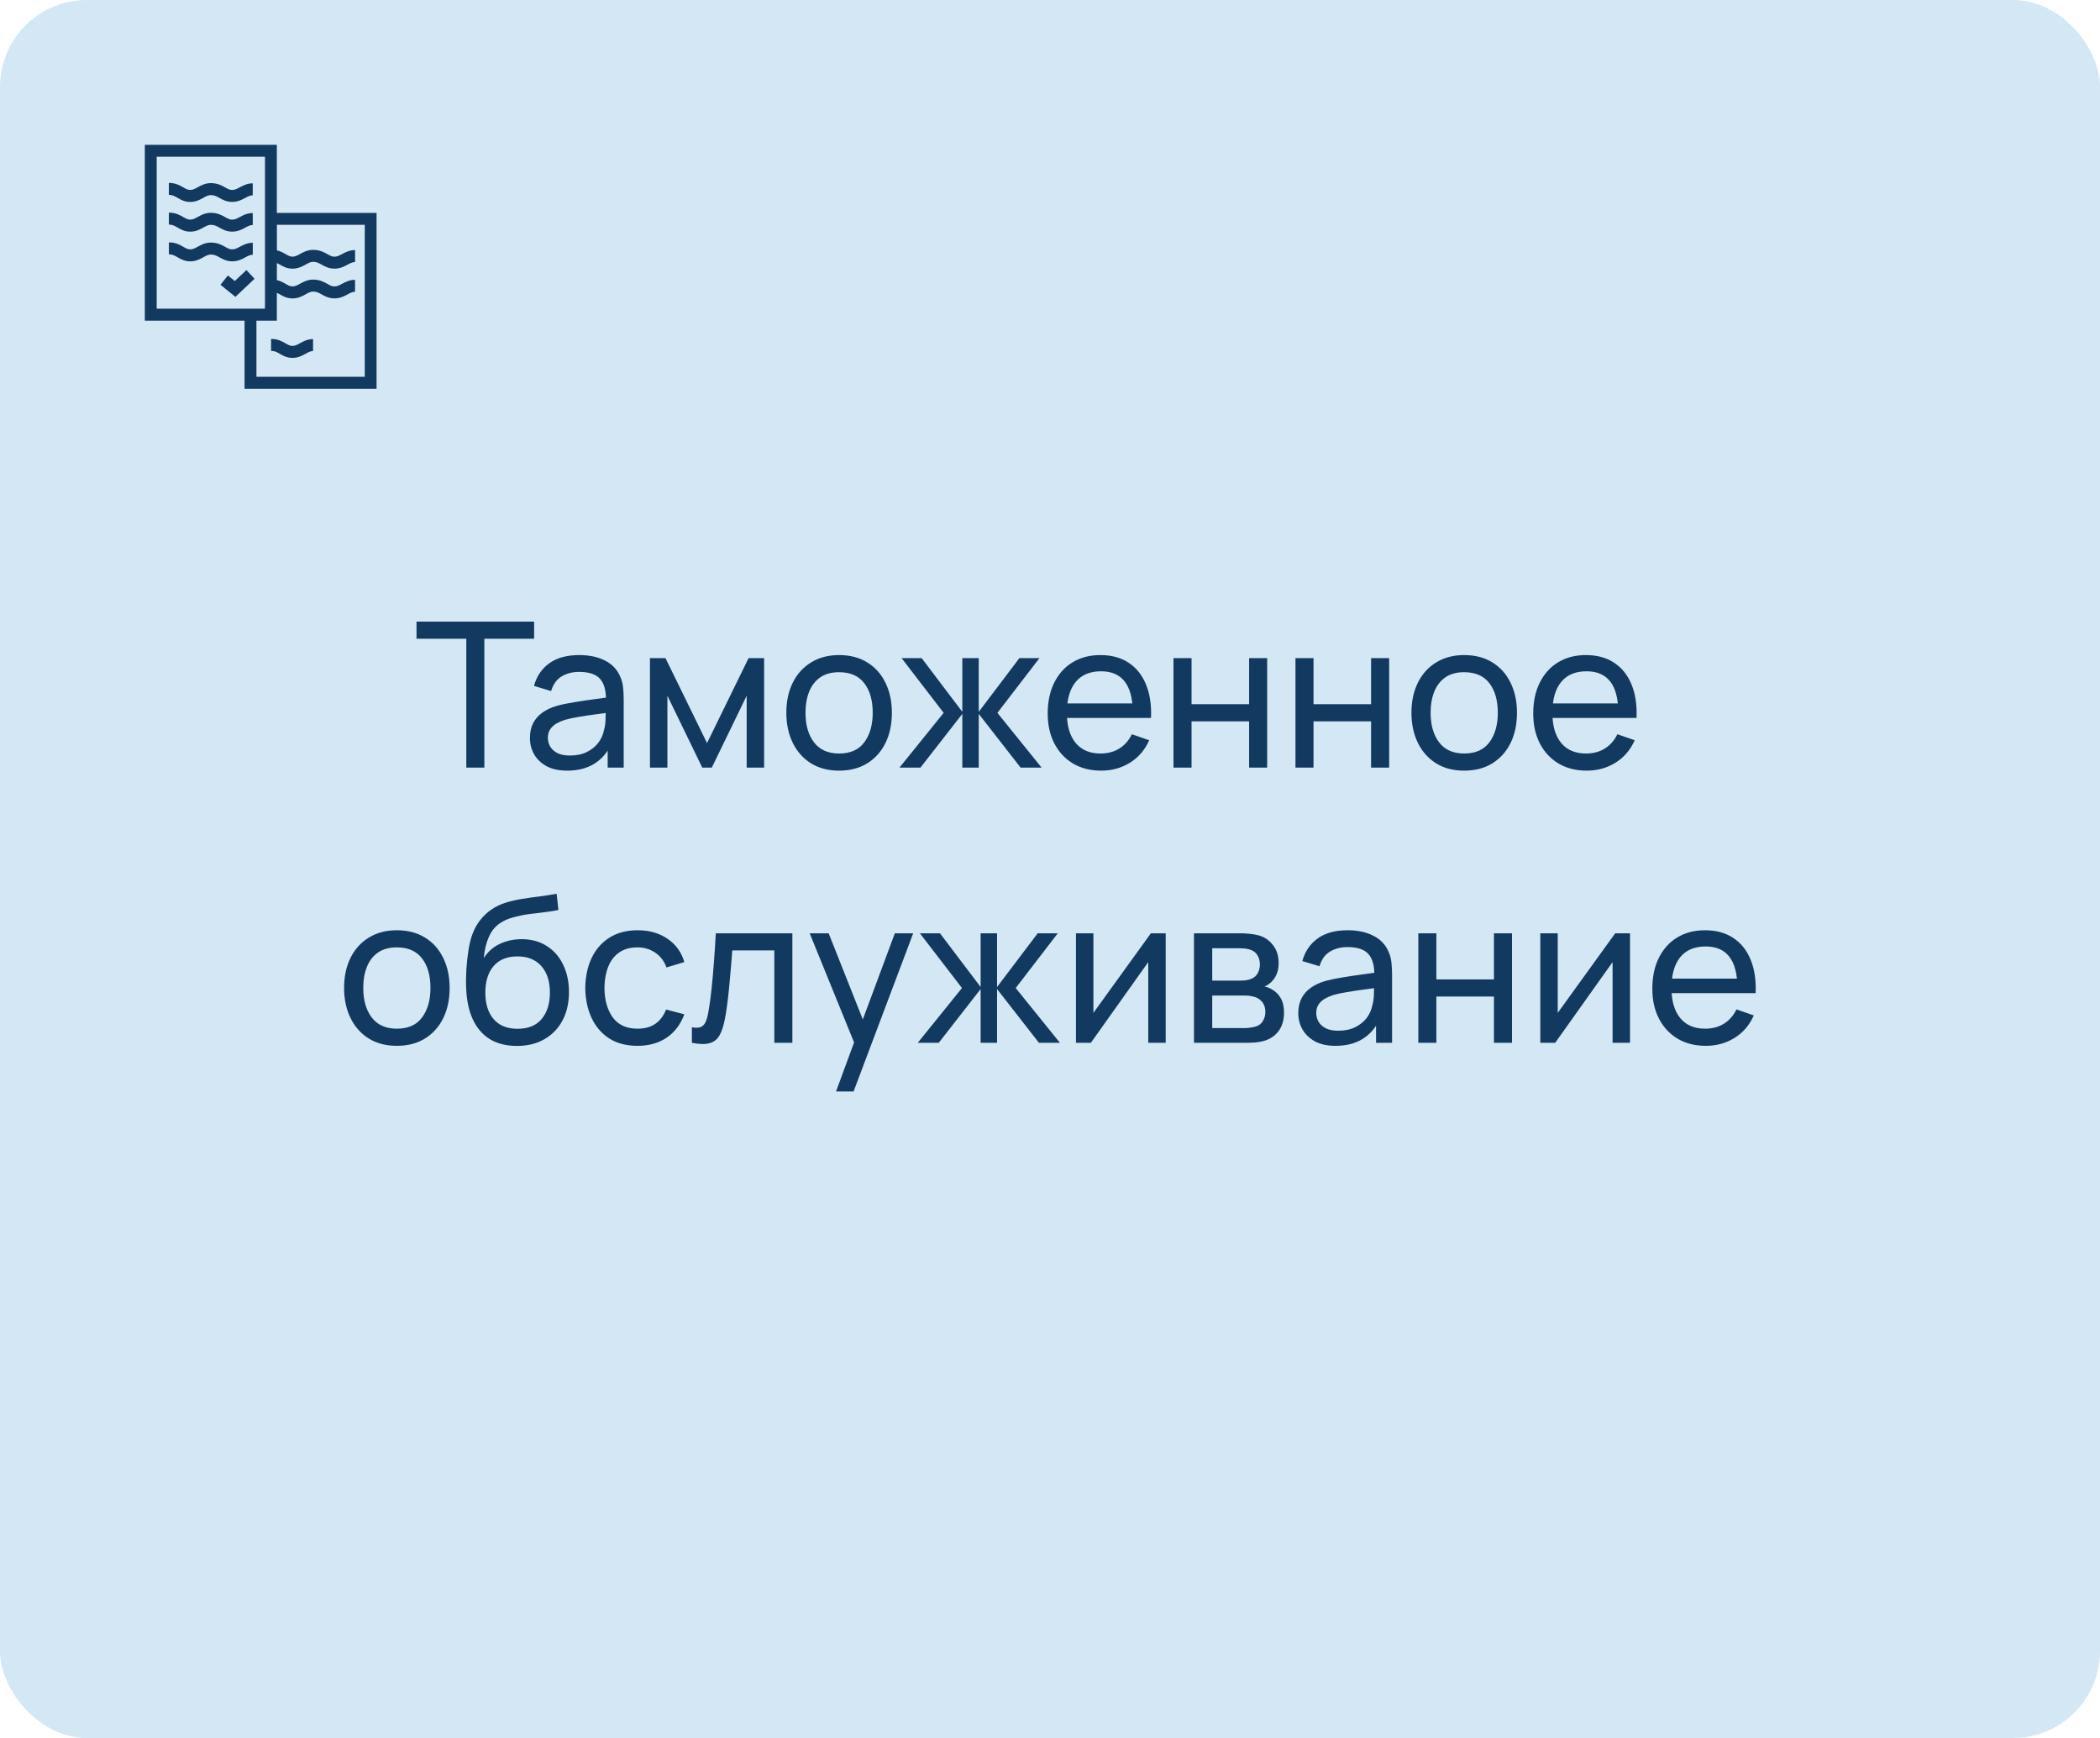 <?xml version="1.0" encoding="UTF-8"?> <svg xmlns="http://www.w3.org/2000/svg" width="145" height="120" viewBox="0 0 145 120" fill="none"> <rect width="145" height="120" rx="6" fill="#D3E7F4"></rect> <path d="M16.888 18.767L16.212 19.404L15.735 19.02L15.223 19.663L16.254 20.496L16.888 19.898L17.575 19.249L17.015 18.646L16.888 18.767Z" fill="#123960"></path> <path d="M13.134 13.943C13.53 13.943 13.818 13.783 14.05 13.654C14.234 13.551 14.38 13.47 14.556 13.47C14.803 13.47 14.961 13.558 15.157 13.669C15.375 13.791 15.645 13.941 16.03 13.941C16.424 13.941 16.711 13.786 16.942 13.662C17.127 13.563 17.272 13.484 17.452 13.484V12.658C17.068 12.658 16.785 12.812 16.557 12.934C16.369 13.036 16.218 13.116 16.03 13.116C15.864 13.116 15.753 13.058 15.555 12.945C15.314 12.812 15.016 12.643 14.556 12.643C14.17 12.643 13.885 12.802 13.656 12.927C13.468 13.031 13.319 13.114 13.134 13.114C12.972 13.114 12.86 13.055 12.662 12.941C12.421 12.802 12.122 12.63 11.66 12.63V13.456C11.906 13.456 12.061 13.545 12.258 13.659C12.476 13.787 12.747 13.943 13.134 13.943Z" fill="#123960"></path> <path d="M13.134 15.995C13.53 15.995 13.818 15.835 14.05 15.706C14.234 15.604 14.38 15.523 14.556 15.523C14.803 15.523 14.961 15.61 15.157 15.721C15.375 15.843 15.645 15.993 16.03 15.993C16.392 15.993 16.663 15.863 16.884 15.744C16.904 15.734 16.924 15.724 16.942 15.713C17.127 15.613 17.272 15.534 17.452 15.534V14.709C17.233 14.709 17.046 14.76 16.884 14.824C16.763 14.874 16.654 14.931 16.557 14.984C16.369 15.087 16.218 15.166 16.03 15.166C15.864 15.166 15.753 15.108 15.555 14.996C15.314 14.862 15.016 14.694 14.556 14.694C14.17 14.694 13.885 14.852 13.656 14.978C13.468 15.082 13.319 15.164 13.134 15.164C12.972 15.164 12.86 15.105 12.662 14.991C12.421 14.852 12.122 14.681 11.66 14.681V15.506C11.906 15.506 12.061 15.595 12.258 15.709C12.476 15.84 12.747 15.995 13.134 15.995Z" fill="#123960"></path> <path d="M16.886 17.798C16.906 17.788 16.926 17.778 16.944 17.766C17.129 17.667 17.274 17.588 17.454 17.588V16.762C17.235 16.762 17.048 16.814 16.886 16.878C16.765 16.928 16.655 16.985 16.559 17.038C16.371 17.141 16.22 17.22 16.032 17.22C15.866 17.22 15.755 17.162 15.557 17.05C15.316 16.916 15.018 16.748 14.558 16.748C14.172 16.748 13.887 16.906 13.658 17.032C13.47 17.136 13.321 17.218 13.136 17.218C12.973 17.218 12.862 17.159 12.664 17.045C12.423 16.906 12.124 16.735 11.662 16.735V17.56C11.908 17.56 12.063 17.649 12.26 17.763C12.477 17.889 12.749 18.045 13.136 18.045C13.532 18.045 13.82 17.885 14.052 17.756C14.236 17.654 14.381 17.573 14.558 17.573C14.806 17.573 14.963 17.661 15.159 17.771C15.377 17.893 15.647 18.044 16.032 18.044C16.393 18.047 16.665 17.917 16.886 17.798Z" fill="#123960"></path> <path d="M19.114 14.7V10H10V22.142H16.886V26.842H26V14.7H19.114ZM10.819 21.314V10.824H18.296V14.699V15.524V21.314H17.704H16.886H10.819ZM25.183 26.015H17.706V22.14H19.116V20.215C19.181 20.246 19.248 20.281 19.319 20.322C19.537 20.448 19.808 20.605 20.195 20.605C20.591 20.605 20.879 20.444 21.111 20.316C21.295 20.213 21.441 20.132 21.617 20.132C21.864 20.132 22.022 20.22 22.218 20.331C22.436 20.453 22.706 20.603 23.091 20.603C23.485 20.603 23.772 20.448 24.004 20.324C24.189 20.225 24.335 20.145 24.515 20.145V19.32C24.13 19.32 23.847 19.474 23.62 19.596C23.431 19.698 23.281 19.777 23.092 19.777C22.927 19.777 22.816 19.72 22.618 19.607C22.377 19.474 22.079 19.305 21.619 19.305C21.233 19.305 20.948 19.464 20.718 19.589C20.53 19.693 20.381 19.776 20.196 19.776C20.034 19.776 19.923 19.716 19.725 19.602C19.561 19.508 19.368 19.399 19.117 19.34V18.161C19.183 18.192 19.25 18.227 19.32 18.268C19.538 18.394 19.81 18.551 20.196 18.551C20.592 18.551 20.881 18.39 21.113 18.262C21.296 18.159 21.442 18.078 21.619 18.078C21.866 18.078 22.023 18.166 22.22 18.277C22.438 18.399 22.708 18.549 23.092 18.549C23.487 18.549 23.773 18.394 24.006 18.27C24.191 18.171 24.337 18.092 24.517 18.092V17.266C24.132 17.266 23.849 17.42 23.621 17.542C23.433 17.644 23.282 17.724 23.094 17.724C22.929 17.724 22.817 17.666 22.619 17.553C22.379 17.42 22.081 17.251 21.621 17.251C21.234 17.251 20.949 17.41 20.72 17.535C20.532 17.639 20.383 17.722 20.198 17.722C20.036 17.722 19.924 17.662 19.726 17.549C19.563 17.454 19.369 17.345 19.119 17.286V15.521H25.186V26.015H25.183Z" fill="#123960"></path> <path d="M20.192 23.884C20.03 23.884 19.919 23.824 19.721 23.71C19.48 23.572 19.18 23.4 18.719 23.4V24.225C18.964 24.225 19.12 24.314 19.316 24.428C19.534 24.554 19.806 24.711 20.192 24.711C20.588 24.711 20.877 24.55 21.109 24.422C21.292 24.319 21.438 24.238 21.615 24.238V23.413C21.229 23.413 20.944 23.572 20.715 23.697C20.528 23.801 20.379 23.884 20.192 23.884Z" fill="#123960"></path> <path d="M32.197 53V44.103H28.76V42.92H36.88V44.103H33.443V53H32.197ZM39.159 53.21C38.595 53.21 38.121 53.107 37.738 52.902C37.36 52.692 37.073 52.417 36.877 52.076C36.686 51.735 36.59 51.362 36.59 50.956C36.59 50.559 36.665 50.216 36.814 49.927C36.968 49.633 37.183 49.39 37.458 49.199C37.734 49.003 38.063 48.849 38.445 48.737C38.805 48.639 39.206 48.555 39.649 48.485C40.097 48.41 40.55 48.343 41.007 48.282C41.465 48.221 41.892 48.163 42.288 48.107L41.84 48.366C41.854 47.694 41.719 47.197 41.434 46.875C41.154 46.553 40.669 46.392 39.978 46.392C39.521 46.392 39.12 46.497 38.774 46.707C38.434 46.912 38.193 47.248 38.053 47.715L36.87 47.358C37.052 46.695 37.405 46.175 37.927 45.797C38.45 45.419 39.138 45.23 39.992 45.23C40.678 45.23 41.266 45.354 41.756 45.601C42.251 45.844 42.606 46.212 42.82 46.707C42.928 46.94 42.995 47.195 43.023 47.47C43.051 47.741 43.065 48.025 43.065 48.324V53H41.959V51.187L42.218 51.355C41.934 51.966 41.535 52.428 41.021 52.741C40.513 53.054 39.892 53.21 39.159 53.21ZM39.348 52.167C39.796 52.167 40.184 52.088 40.51 51.929C40.842 51.766 41.108 51.553 41.308 51.292C41.509 51.026 41.64 50.737 41.7 50.424C41.77 50.191 41.808 49.932 41.812 49.647C41.822 49.358 41.826 49.136 41.826 48.982L42.26 49.171C41.854 49.227 41.455 49.281 41.063 49.332C40.671 49.383 40.3 49.439 39.95 49.5C39.6 49.556 39.285 49.624 39.005 49.703C38.8 49.768 38.606 49.852 38.424 49.955C38.247 50.058 38.102 50.191 37.99 50.354C37.883 50.513 37.829 50.711 37.829 50.949C37.829 51.154 37.881 51.35 37.983 51.537C38.091 51.724 38.254 51.875 38.473 51.992C38.697 52.109 38.989 52.167 39.348 52.167ZM44.878 53V45.44H45.949L48.819 51.306L51.689 45.44H52.76V53H51.556V48.037L49.148 53H48.49L46.082 48.037V53H44.878ZM57.935 53.21C57.184 53.21 56.535 53.04 55.989 52.699C55.448 52.358 55.03 51.887 54.736 51.285C54.442 50.683 54.295 49.992 54.295 49.213C54.295 48.42 54.445 47.724 54.743 47.127C55.042 46.53 55.464 46.065 56.01 45.734C56.556 45.398 57.198 45.23 57.935 45.23C58.691 45.23 59.342 45.4 59.888 45.741C60.434 46.077 60.852 46.546 61.141 47.148C61.435 47.745 61.582 48.434 61.582 49.213C61.582 50.002 61.435 50.697 61.141 51.299C60.847 51.896 60.427 52.365 59.881 52.706C59.335 53.042 58.687 53.21 57.935 53.21ZM57.935 52.027C58.719 52.027 59.303 51.766 59.685 51.243C60.068 50.72 60.259 50.044 60.259 49.213C60.259 48.359 60.066 47.68 59.678 47.176C59.291 46.667 58.71 46.413 57.935 46.413C57.408 46.413 56.974 46.532 56.633 46.77C56.293 47.008 56.038 47.337 55.87 47.757C55.702 48.177 55.618 48.662 55.618 49.213C55.618 50.062 55.814 50.744 56.206 51.257C56.598 51.77 57.175 52.027 57.935 52.027ZM62.106 53L65.158 49.22L62.253 45.44H63.639L66.446 49.15V45.44H67.58V49.15L70.387 45.44H71.773L68.868 49.22L71.92 53H70.471L67.58 49.29V53H66.446V49.29L63.555 53H62.106ZM76.038 53.21C75.296 53.21 74.648 53.047 74.092 52.72C73.542 52.389 73.112 51.929 72.804 51.341C72.496 50.748 72.342 50.058 72.342 49.269C72.342 48.443 72.494 47.729 72.797 47.127C73.101 46.52 73.523 46.054 74.064 45.727C74.61 45.396 75.25 45.23 75.982 45.23C76.743 45.23 77.389 45.405 77.921 45.755C78.458 46.105 78.859 46.604 79.125 47.253C79.396 47.902 79.513 48.674 79.475 49.57H78.215V49.122C78.201 48.193 78.012 47.5 77.648 47.043C77.284 46.581 76.743 46.35 76.024 46.35C75.254 46.35 74.669 46.597 74.267 47.092C73.866 47.587 73.665 48.296 73.665 49.22C73.665 50.111 73.866 50.802 74.267 51.292C74.669 51.782 75.24 52.027 75.982 52.027C76.482 52.027 76.916 51.913 77.284 51.684C77.653 51.455 77.942 51.126 78.152 50.697L79.349 51.11C79.055 51.777 78.612 52.295 78.019 52.664C77.431 53.028 76.771 53.21 76.038 53.21ZM73.245 49.57V48.569H78.831V49.57H73.245ZM81.027 53V45.44H82.273V48.625H86.249V45.44H87.495V53H86.249V49.808H82.273V53H81.027ZM89.449 53V45.44H90.695V48.625H94.671V45.44H95.917V53H94.671V49.808H90.695V53H89.449ZM101.097 53.21C100.346 53.21 99.698 53.04 99.151 52.699C98.61 52.358 98.192 51.887 97.898 51.285C97.605 50.683 97.457 49.992 97.457 49.213C97.457 48.42 97.607 47.724 97.906 47.127C98.204 46.53 98.626 46.065 99.172 45.734C99.719 45.398 100.36 45.23 101.097 45.23C101.853 45.23 102.504 45.4 103.05 45.741C103.596 46.077 104.014 46.546 104.303 47.148C104.597 47.745 104.744 48.434 104.744 49.213C104.744 50.002 104.597 50.697 104.303 51.299C104.009 51.896 103.589 52.365 103.043 52.706C102.497 53.042 101.849 53.21 101.097 53.21ZM101.097 52.027C101.881 52.027 102.465 51.766 102.847 51.243C103.23 50.72 103.421 50.044 103.421 49.213C103.421 48.359 103.228 47.68 102.84 47.176C102.453 46.667 101.872 46.413 101.097 46.413C100.57 46.413 100.136 46.532 99.796 46.77C99.455 47.008 99.201 47.337 99.032 47.757C98.865 48.177 98.781 48.662 98.781 49.213C98.781 50.062 98.977 50.744 99.368 51.257C99.76 51.77 100.337 52.027 101.097 52.027ZM109.562 53.21C108.82 53.21 108.171 53.047 107.616 52.72C107.065 52.389 106.636 51.929 106.328 51.341C106.02 50.748 105.866 50.058 105.866 49.269C105.866 48.443 106.017 47.729 106.321 47.127C106.624 46.52 107.046 46.054 107.588 45.727C108.134 45.396 108.773 45.23 109.506 45.23C110.266 45.23 110.913 45.405 111.445 45.755C111.981 46.105 112.383 46.604 112.649 47.253C112.919 47.902 113.036 48.674 112.999 49.57H111.739V49.122C111.725 48.193 111.536 47.5 111.172 47.043C110.808 46.581 110.266 46.35 109.548 46.35C108.778 46.35 108.192 46.597 107.791 47.092C107.389 47.587 107.189 48.296 107.189 49.22C107.189 50.111 107.389 50.802 107.791 51.292C108.192 51.782 108.764 52.027 109.506 52.027C110.005 52.027 110.439 51.913 110.808 51.684C111.176 51.455 111.466 51.126 111.676 50.697L112.873 51.11C112.579 51.777 112.135 52.295 111.543 52.664C110.955 53.028 110.294 53.21 109.562 53.21ZM106.769 49.57V48.569H112.355V49.57H106.769ZM27.399 72.21C26.648 72.21 25.999 72.04 25.453 71.699C24.912 71.358 24.494 70.887 24.2 70.285C23.906 69.683 23.759 68.992 23.759 68.213C23.759 67.42 23.909 66.724 24.207 66.127C24.506 65.53 24.928 65.065 25.474 64.734C26.02 64.398 26.662 64.23 27.399 64.23C28.155 64.23 28.806 64.4 29.352 64.741C29.898 65.077 30.316 65.546 30.605 66.148C30.899 66.745 31.046 67.434 31.046 68.213C31.046 69.002 30.899 69.697 30.605 70.299C30.311 70.896 29.891 71.365 29.345 71.706C28.799 72.042 28.151 72.21 27.399 72.21ZM27.399 71.027C28.183 71.027 28.767 70.766 29.149 70.243C29.532 69.72 29.723 69.044 29.723 68.213C29.723 67.359 29.53 66.68 29.142 66.176C28.755 65.667 28.174 65.413 27.399 65.413C26.872 65.413 26.438 65.532 26.097 65.77C25.757 66.008 25.502 66.337 25.334 66.757C25.166 67.177 25.082 67.662 25.082 68.213C25.082 69.062 25.278 69.744 25.67 70.257C26.062 70.77 26.639 71.027 27.399 71.027ZM35.66 72.217C34.946 72.212 34.337 72.058 33.833 71.755C33.329 71.447 32.937 70.997 32.657 70.404C32.377 69.811 32.221 69.086 32.188 68.227C32.17 67.83 32.174 67.394 32.202 66.918C32.235 66.442 32.286 65.985 32.356 65.546C32.431 65.107 32.524 64.746 32.636 64.461C32.762 64.12 32.94 63.805 33.168 63.516C33.402 63.222 33.663 62.979 33.952 62.788C34.246 62.587 34.575 62.431 34.939 62.319C35.303 62.207 35.684 62.121 36.08 62.06C36.482 61.995 36.883 61.939 37.284 61.892C37.686 61.841 38.068 61.78 38.432 61.71L38.558 62.83C38.302 62.886 37.998 62.935 37.648 62.977C37.298 63.014 36.934 63.059 36.556 63.11C36.183 63.161 35.824 63.234 35.478 63.327C35.138 63.416 34.844 63.539 34.596 63.698C34.232 63.917 33.952 64.246 33.756 64.685C33.565 65.119 33.448 65.607 33.406 66.148C33.696 65.7 34.071 65.371 34.533 65.161C34.995 64.951 35.488 64.846 36.01 64.846C36.687 64.846 37.27 65.005 37.76 65.322C38.25 65.635 38.626 66.066 38.887 66.617C39.153 67.168 39.286 67.795 39.286 68.5C39.286 69.247 39.137 69.9 38.838 70.46C38.54 71.02 38.117 71.454 37.571 71.762C37.03 72.07 36.393 72.222 35.66 72.217ZM35.737 71.034C36.47 71.034 37.025 70.808 37.403 70.355C37.781 69.898 37.97 69.291 37.97 68.535C37.97 67.76 37.774 67.151 37.382 66.708C36.99 66.26 36.44 66.036 35.73 66.036C35.012 66.036 34.461 66.26 34.078 66.708C33.7 67.151 33.511 67.76 33.511 68.535C33.511 69.314 33.703 69.926 34.085 70.369C34.468 70.812 35.019 71.034 35.737 71.034ZM44.017 72.21C43.251 72.21 42.6 72.04 42.064 71.699C41.532 71.354 41.126 70.88 40.846 70.278C40.566 69.676 40.421 68.99 40.412 68.22C40.421 67.431 40.568 66.738 40.853 66.141C41.142 65.539 41.555 65.07 42.092 64.734C42.628 64.398 43.275 64.23 44.031 64.23C44.829 64.23 45.515 64.426 46.089 64.818C46.667 65.21 47.055 65.747 47.251 66.428L46.019 66.799C45.86 66.36 45.601 66.02 45.242 65.777C44.887 65.534 44.479 65.413 44.017 65.413C43.499 65.413 43.072 65.534 42.736 65.777C42.4 66.015 42.15 66.346 41.987 66.771C41.823 67.191 41.739 67.674 41.735 68.22C41.744 69.06 41.938 69.739 42.316 70.257C42.698 70.77 43.265 71.027 44.017 71.027C44.511 71.027 44.922 70.915 45.249 70.691C45.575 70.462 45.823 70.133 45.991 69.704L47.251 70.033C46.989 70.738 46.581 71.277 46.026 71.65C45.47 72.023 44.801 72.21 44.017 72.21ZM47.774 72V70.929C48.054 70.98 48.267 70.971 48.411 70.901C48.56 70.826 48.67 70.698 48.74 70.516C48.815 70.329 48.876 70.096 48.922 69.816C49.002 69.373 49.069 68.878 49.125 68.332C49.186 67.786 49.239 67.189 49.286 66.54C49.337 65.887 49.384 65.187 49.426 64.44H54.711V72H53.465V65.623H50.56C50.532 66.052 50.497 66.493 50.455 66.946C50.418 67.399 50.378 67.84 50.336 68.269C50.294 68.694 50.248 69.09 50.196 69.459C50.15 69.823 50.098 70.138 50.042 70.404C49.953 70.861 49.83 71.228 49.671 71.503C49.513 71.774 49.284 71.949 48.985 72.028C48.687 72.112 48.283 72.103 47.774 72ZM57.727 75.36L59.19 71.384L59.211 72.56L55.907 64.44H57.216L59.806 70.971H59.358L61.787 64.44H63.054L58.938 75.36H57.727ZM63.37 72L66.422 68.22L63.517 64.44H64.903L67.71 68.15V64.44H68.844V68.15L71.651 64.44H73.037L70.132 68.22L73.184 72H71.736L68.844 68.29V72H67.71V68.29L64.82 72H63.37ZM80.488 64.44V72H79.284V66.428L75.322 72H74.293V64.44H75.497V69.935L79.466 64.44H80.488ZM82.442 72V64.44H85.662C85.853 64.44 86.058 64.452 86.278 64.475C86.502 64.494 86.705 64.529 86.887 64.58C87.293 64.687 87.626 64.909 87.888 65.245C88.154 65.576 88.287 65.996 88.287 66.505C88.287 66.79 88.242 67.037 88.154 67.247C88.07 67.457 87.948 67.639 87.79 67.793C87.72 67.863 87.643 67.926 87.559 67.982C87.475 68.038 87.391 68.082 87.307 68.115C87.47 68.143 87.636 68.206 87.804 68.304C88.07 68.449 88.277 68.652 88.427 68.913C88.581 69.174 88.658 69.508 88.658 69.914C88.658 70.427 88.534 70.852 88.287 71.188C88.039 71.519 87.699 71.748 87.265 71.874C87.083 71.925 86.882 71.96 86.663 71.979C86.443 71.993 86.231 72 86.026 72H82.442ZM83.702 70.985H85.956C86.054 70.985 86.17 70.976 86.306 70.957C86.446 70.938 86.569 70.915 86.677 70.887C86.919 70.817 87.094 70.686 87.202 70.495C87.314 70.304 87.37 70.096 87.37 69.872C87.37 69.573 87.286 69.331 87.118 69.144C86.954 68.957 86.737 68.841 86.467 68.794C86.369 68.766 86.261 68.75 86.145 68.745C86.033 68.74 85.932 68.738 85.844 68.738H83.702V70.985ZM83.702 67.709H85.578C85.708 67.709 85.846 67.702 85.991 67.688C86.135 67.669 86.261 67.639 86.369 67.597C86.583 67.518 86.74 67.387 86.838 67.205C86.94 67.018 86.992 66.815 86.992 66.596C86.992 66.353 86.936 66.141 86.824 65.959C86.716 65.772 86.551 65.644 86.327 65.574C86.177 65.518 86.009 65.488 85.823 65.483C85.641 65.474 85.524 65.469 85.473 65.469H83.702V67.709ZM92.213 72.21C91.648 72.21 91.175 72.107 90.792 71.902C90.414 71.692 90.127 71.417 89.931 71.076C89.74 70.735 89.644 70.362 89.644 69.956C89.644 69.559 89.719 69.216 89.868 68.927C90.022 68.633 90.237 68.39 90.512 68.199C90.787 68.003 91.116 67.849 91.499 67.737C91.858 67.639 92.26 67.555 92.703 67.485C93.151 67.41 93.604 67.343 94.061 67.282C94.518 67.221 94.945 67.163 95.342 67.107L94.894 67.366C94.908 66.694 94.773 66.197 94.488 65.875C94.208 65.553 93.723 65.392 93.032 65.392C92.575 65.392 92.173 65.497 91.828 65.707C91.487 65.912 91.247 66.248 91.107 66.715L89.924 66.358C90.106 65.695 90.458 65.175 90.981 64.797C91.504 64.419 92.192 64.23 93.046 64.23C93.732 64.23 94.32 64.354 94.81 64.601C95.305 64.844 95.659 65.212 95.874 65.707C95.981 65.94 96.049 66.195 96.077 66.47C96.105 66.741 96.119 67.025 96.119 67.324V72H95.013V70.187L95.272 70.355C94.987 70.966 94.588 71.428 94.075 71.741C93.566 72.054 92.946 72.21 92.213 72.21ZM92.402 71.167C92.85 71.167 93.237 71.088 93.564 70.929C93.895 70.766 94.161 70.553 94.362 70.292C94.563 70.026 94.693 69.737 94.754 69.424C94.824 69.191 94.861 68.932 94.866 68.647C94.875 68.358 94.88 68.136 94.88 67.982L95.314 68.171C94.908 68.227 94.509 68.281 94.117 68.332C93.725 68.383 93.354 68.439 93.004 68.5C92.654 68.556 92.339 68.624 92.059 68.703C91.854 68.768 91.66 68.852 91.478 68.955C91.301 69.058 91.156 69.191 91.044 69.354C90.937 69.513 90.883 69.711 90.883 69.949C90.883 70.154 90.934 70.35 91.037 70.537C91.144 70.724 91.308 70.875 91.527 70.992C91.751 71.109 92.043 71.167 92.402 71.167ZM97.932 72V64.44H99.178V67.625H103.154V64.44H104.4V72H103.154V68.808H99.178V72H97.932ZM112.549 64.44V72H111.345V66.428L107.383 72H106.354V64.44H107.558V69.935L111.527 64.44H112.549ZM117.785 72.21C117.043 72.21 116.395 72.047 115.839 71.72C115.289 71.389 114.859 70.929 114.551 70.341C114.243 69.748 114.089 69.058 114.089 68.269C114.089 67.443 114.241 66.729 114.544 66.127C114.848 65.52 115.27 65.054 115.811 64.727C116.357 64.396 116.997 64.23 117.729 64.23C118.49 64.23 119.136 64.405 119.668 64.755C120.205 65.105 120.606 65.604 120.872 66.253C121.143 66.902 121.26 67.674 121.222 68.57H119.962V68.122C119.948 67.193 119.759 66.5 119.395 66.043C119.031 65.581 118.49 65.35 117.771 65.35C117.001 65.35 116.416 65.597 116.014 66.092C115.613 66.587 115.412 67.296 115.412 68.22C115.412 69.111 115.613 69.802 116.014 70.292C116.416 70.782 116.987 71.027 117.729 71.027C118.229 71.027 118.663 70.913 119.031 70.684C119.4 70.455 119.689 70.126 119.899 69.697L121.096 70.11C120.802 70.777 120.359 71.295 119.766 71.664C119.178 72.028 118.518 72.21 117.785 72.21ZM114.992 68.57V67.569H120.578V68.57H114.992Z" fill="#123960"></path> </svg> 